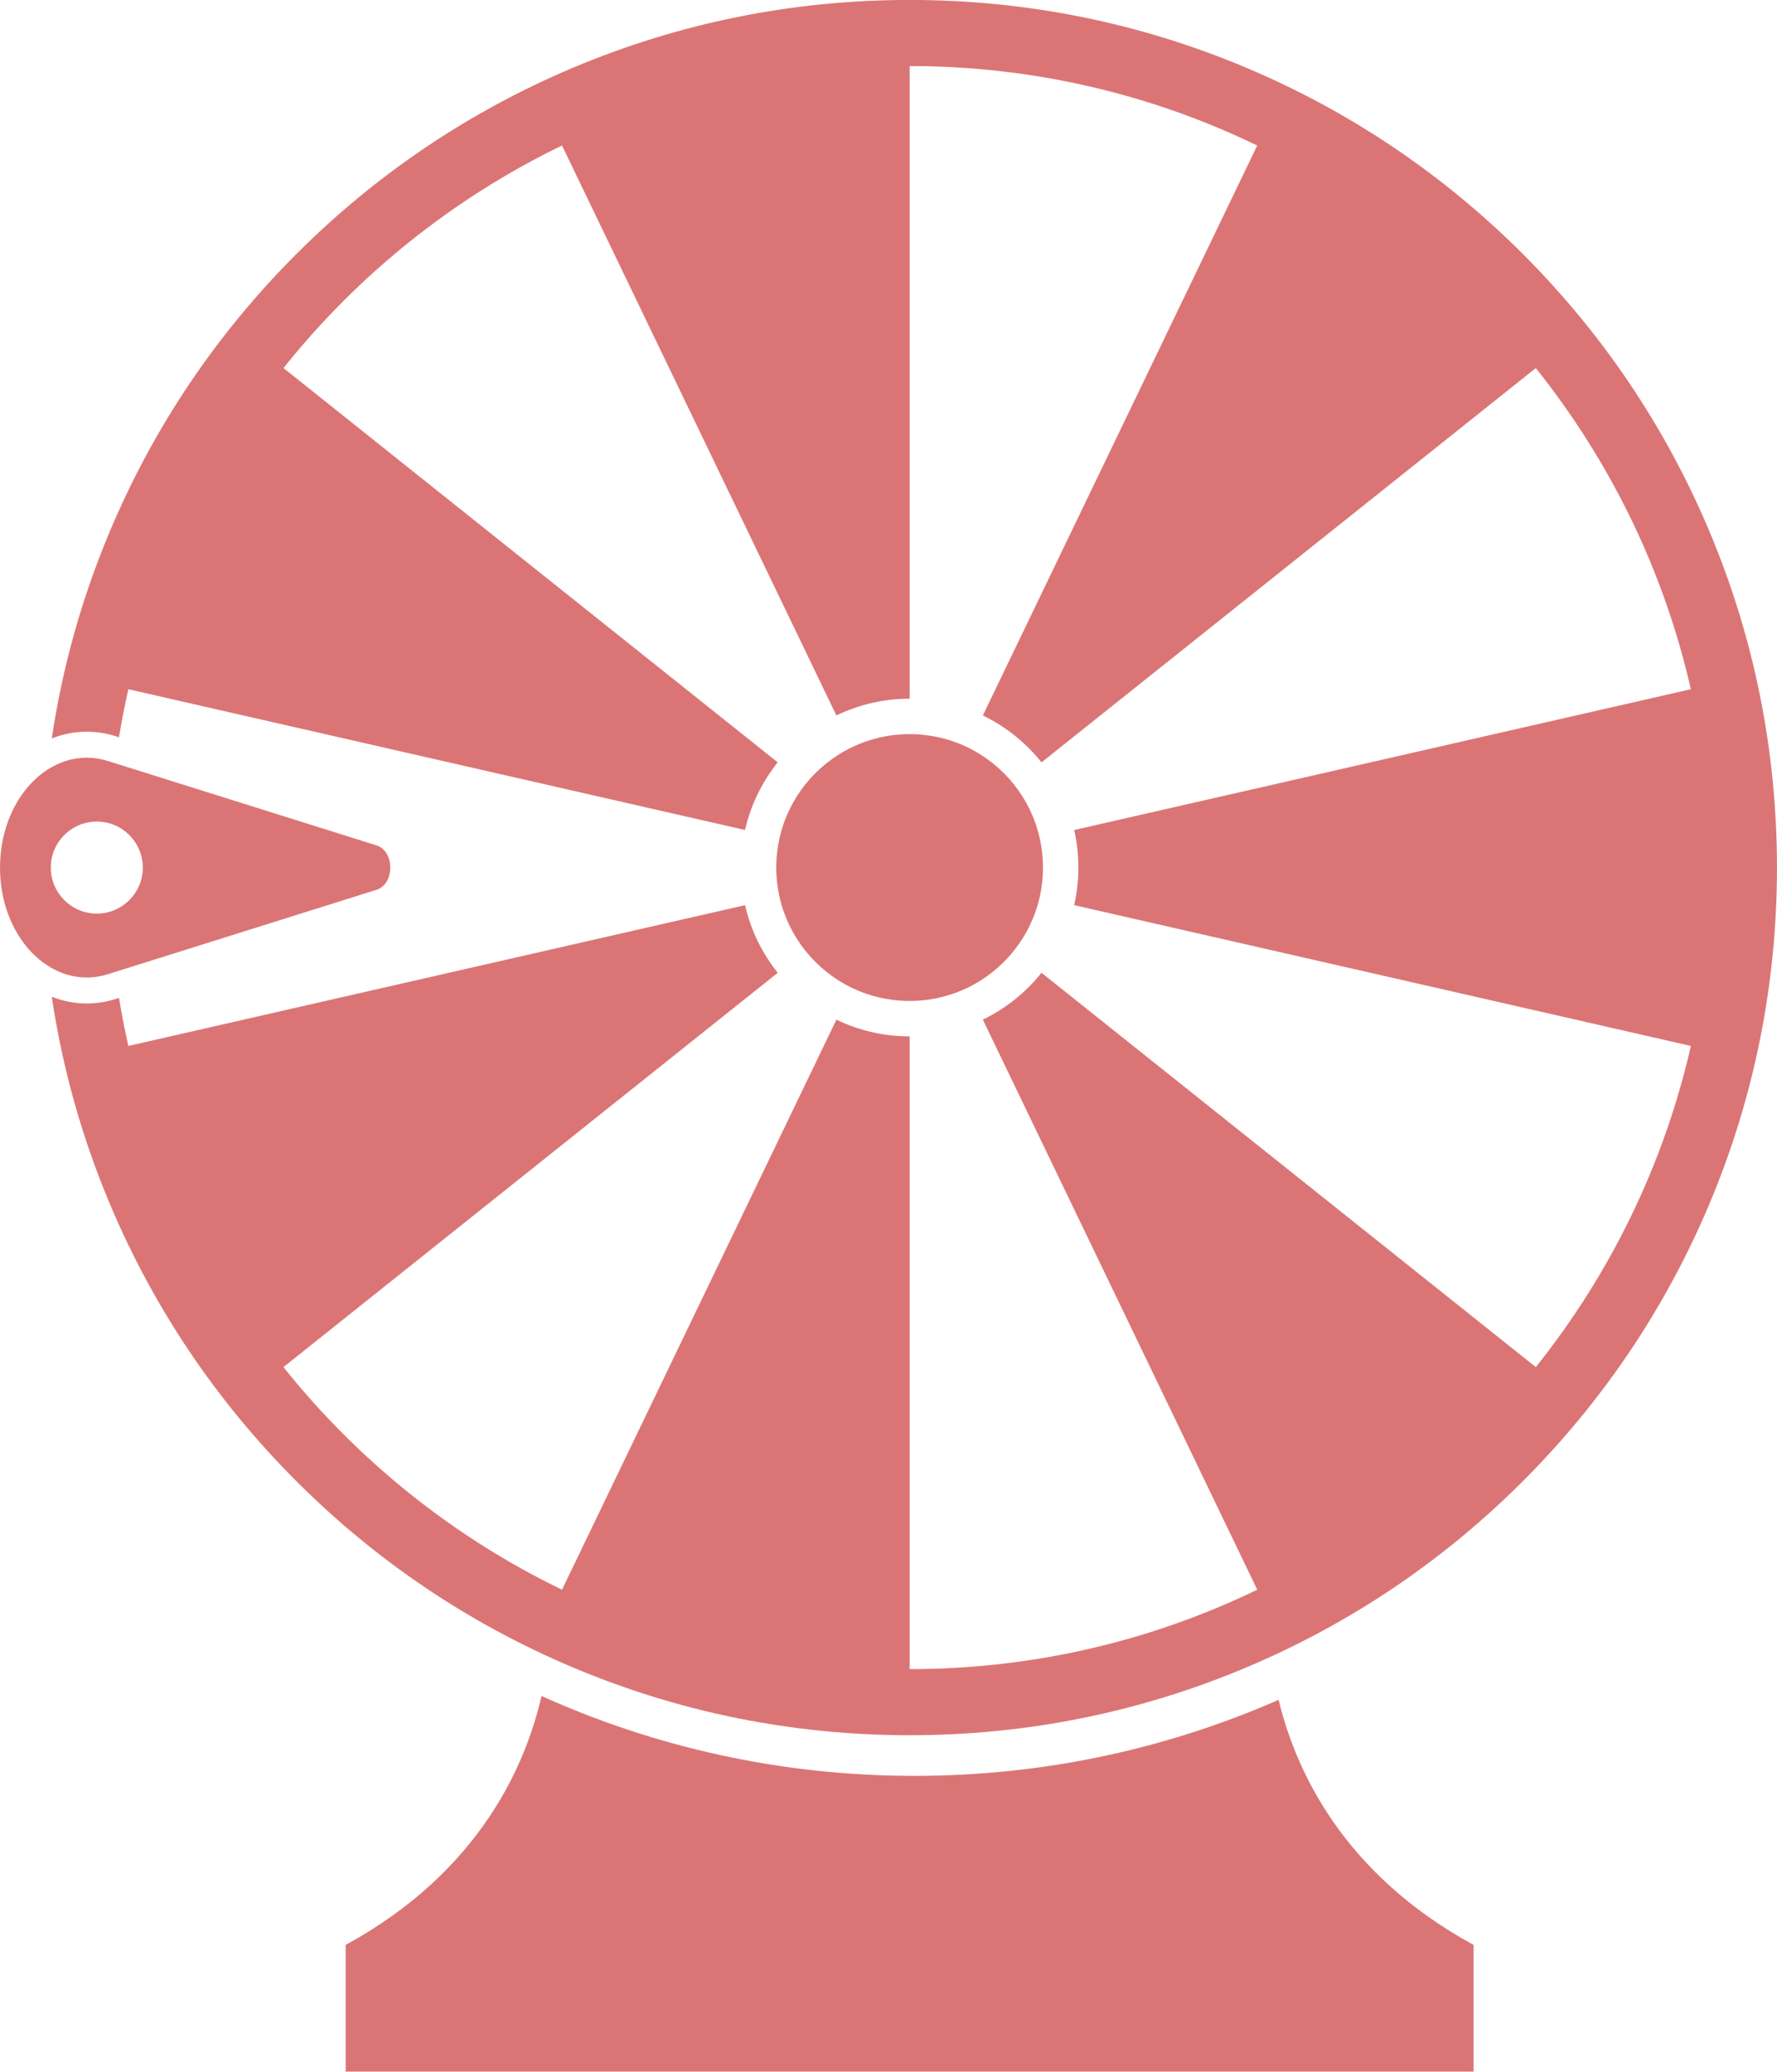 <?xml version="1.0" encoding="UTF-8" standalone="no"?><svg xmlns="http://www.w3.org/2000/svg" xmlns:xlink="http://www.w3.org/1999/xlink" fill="#000000" height="1380.1" preserveAspectRatio="xMidYMid meet" version="1" viewBox="407.9 310.0 1184.2 1380.1" width="1184.2" zoomAndPan="magnify"><g fill="#db7575" id="change1_1"><path d="M 441.758 887.969 C 441.758 871.039 455.477 857.309 472.402 857.309 C 489.328 857.309 503.059 871.039 503.059 887.969 C 503.059 904.879 489.328 918.609 472.402 918.609 C 455.477 918.609 441.758 904.879 441.758 887.969 Z M 479.746 959.012 L 484.641 957.461 L 658.84 902.75 C 671.031 898.93 671.031 877 658.84 873.18 L 484.641 818.469 L 479.746 816.93 C 475.012 815.449 470.293 814.738 465.684 814.738 C 456.449 814.738 447.594 817.559 439.711 822.621 C 434.348 826.051 429.441 830.52 425.16 835.84 C 414.605 848.949 407.922 867.262 407.922 887.969 C 407.922 917.051 421.117 941.398 439.711 953.309 C 447.594 958.379 456.449 961.191 465.684 961.191 C 470.293 961.191 475.012 960.48 479.746 959.012"/><path d="M 944.605 943.371 C 952.895 953.738 963.449 962.211 975.516 968.031 C 987.188 973.672 1000.262 976.809 1014.07 976.809 L 1014.09 976.809 C 1027.898 976.809 1040.969 973.672 1052.641 968.031 C 1064.711 962.199 1075.262 953.738 1083.551 943.352 C 1091.75 933.078 1097.73 920.969 1100.73 907.719 C 1102.18 901.352 1102.949 894.73 1102.949 887.93 C 1102.949 881.141 1102.191 874.531 1100.73 868.18 C 1097.73 854.93 1091.762 842.801 1083.57 832.531 C 1075.281 822.148 1064.719 813.672 1052.66 807.828 C 1040.988 802.219 1027.898 799.059 1014.09 799.059 L 1014.07 799.059 C 1000.262 799.059 987.172 802.199 975.5 807.828 C 963.434 813.672 952.863 822.148 944.574 832.531 C 936.395 842.801 930.414 854.922 927.41 868.16 C 925.965 874.52 925.191 881.141 925.191 887.93 C 925.191 894.75 925.965 901.371 927.41 907.738 C 930.43 920.98 936.41 933.102 944.605 943.371"/><path d="M 1546.648 662.988 C 1517.531 594.148 1475.859 532.328 1422.789 479.25 C 1369.711 426.191 1307.898 384.52 1239.07 355.398 C 1167.789 325.262 1092.102 309.961 1014.07 309.961 C 936.062 309.961 860.352 325.262 789.09 355.398 C 720.254 384.52 658.445 426.191 605.371 479.25 C 552.281 532.328 510.609 594.148 481.508 662.988 C 462.57 707.738 449.512 754.219 442.402 801.93 C 449.875 798.98 457.738 797.441 465.684 797.441 C 472.133 797.441 478.613 798.441 484.938 800.422 L 487.188 801.129 C 488.949 790.359 491.059 779.691 493.465 769.141 L 873.941 855.969 L 904.395 862.922 C 908.219 846.18 915.785 830.852 926.168 817.852 L 901.691 798.328 L 596.816 555.18 C 646.57 492.91 709.965 441.969 782.422 406.922 L 951.715 758.461 L 965.273 786.609 C 980.047 779.469 996.594 775.461 1014.07 775.461 L 1014.09 775.461 L 1014.09 354 C 1097.031 354 1175.609 373.039 1245.719 406.941 L 1062.879 786.609 C 1078.141 794.012 1091.5 804.73 1101.969 817.871 L 1126.469 798.328 L 1431.359 555.199 C 1480.641 616.859 1516.57 689.629 1534.691 769.141 L 1154.23 855.969 L 1123.75 862.922 C 1125.57 870.98 1126.539 879.352 1126.539 887.93 C 1126.539 896.539 1125.57 904.922 1123.73 912.98 L 1154.23 919.949 L 1534.711 1006.781 C 1516.59 1086.25 1480.66 1159.07 1431.371 1220.73 L 1126.469 977.578 L 1101.961 958.031 C 1091.48 971.148 1078.129 981.879 1062.871 989.262 L 1245.738 1369.012 C 1175.629 1402.91 1097.031 1421.91 1014.09 1421.91 L 1014.09 1000.41 L 1014.07 1000.41 C 996.609 1000.41 980.062 996.41 965.289 989.27 L 951.715 1017.449 L 782.422 1369.012 C 709.949 1333.98 646.539 1283.012 596.801 1220.73 L 901.691 977.578 L 926.199 958.051 C 915.801 945.07 908.234 929.73 904.41 912.988 L 873.941 919.949 L 493.449 1006.781 C 491.043 996.238 488.949 985.57 487.203 974.801 L 484.938 975.512 C 478.613 977.488 472.133 978.5 465.684 978.5 C 457.738 978.5 449.875 976.961 442.402 974 C 449.512 1021.719 462.57 1068.211 481.508 1112.961 C 510.609 1181.801 552.281 1243.609 605.371 1296.68 C 658.445 1349.762 720.254 1391.441 789.09 1420.539 C 860.352 1450.68 936.062 1465.961 1014.07 1465.961 C 1092.102 1465.961 1167.789 1450.68 1239.07 1420.539 C 1307.898 1391.441 1369.711 1349.762 1422.789 1296.68 C 1475.859 1243.609 1517.531 1181.801 1546.648 1112.961 C 1576.789 1041.691 1592.078 965.988 1592.078 887.969 C 1592.078 809.961 1576.789 734.262 1546.648 662.988"/><path d="M 1259.988 1442.359 C 1185.68 1474.961 1103.578 1493.031 1017.25 1493.031 C 928.684 1493.031 844.559 1474 768.75 1439.809 C 758.32 1485.57 727.695 1556.871 638.266 1605.621 L 638.266 1690.039 L 1389.879 1690.039 L 1389.879 1605.621 C 1302.078 1557.762 1270.969 1488.191 1259.988 1442.359"/></g></svg>